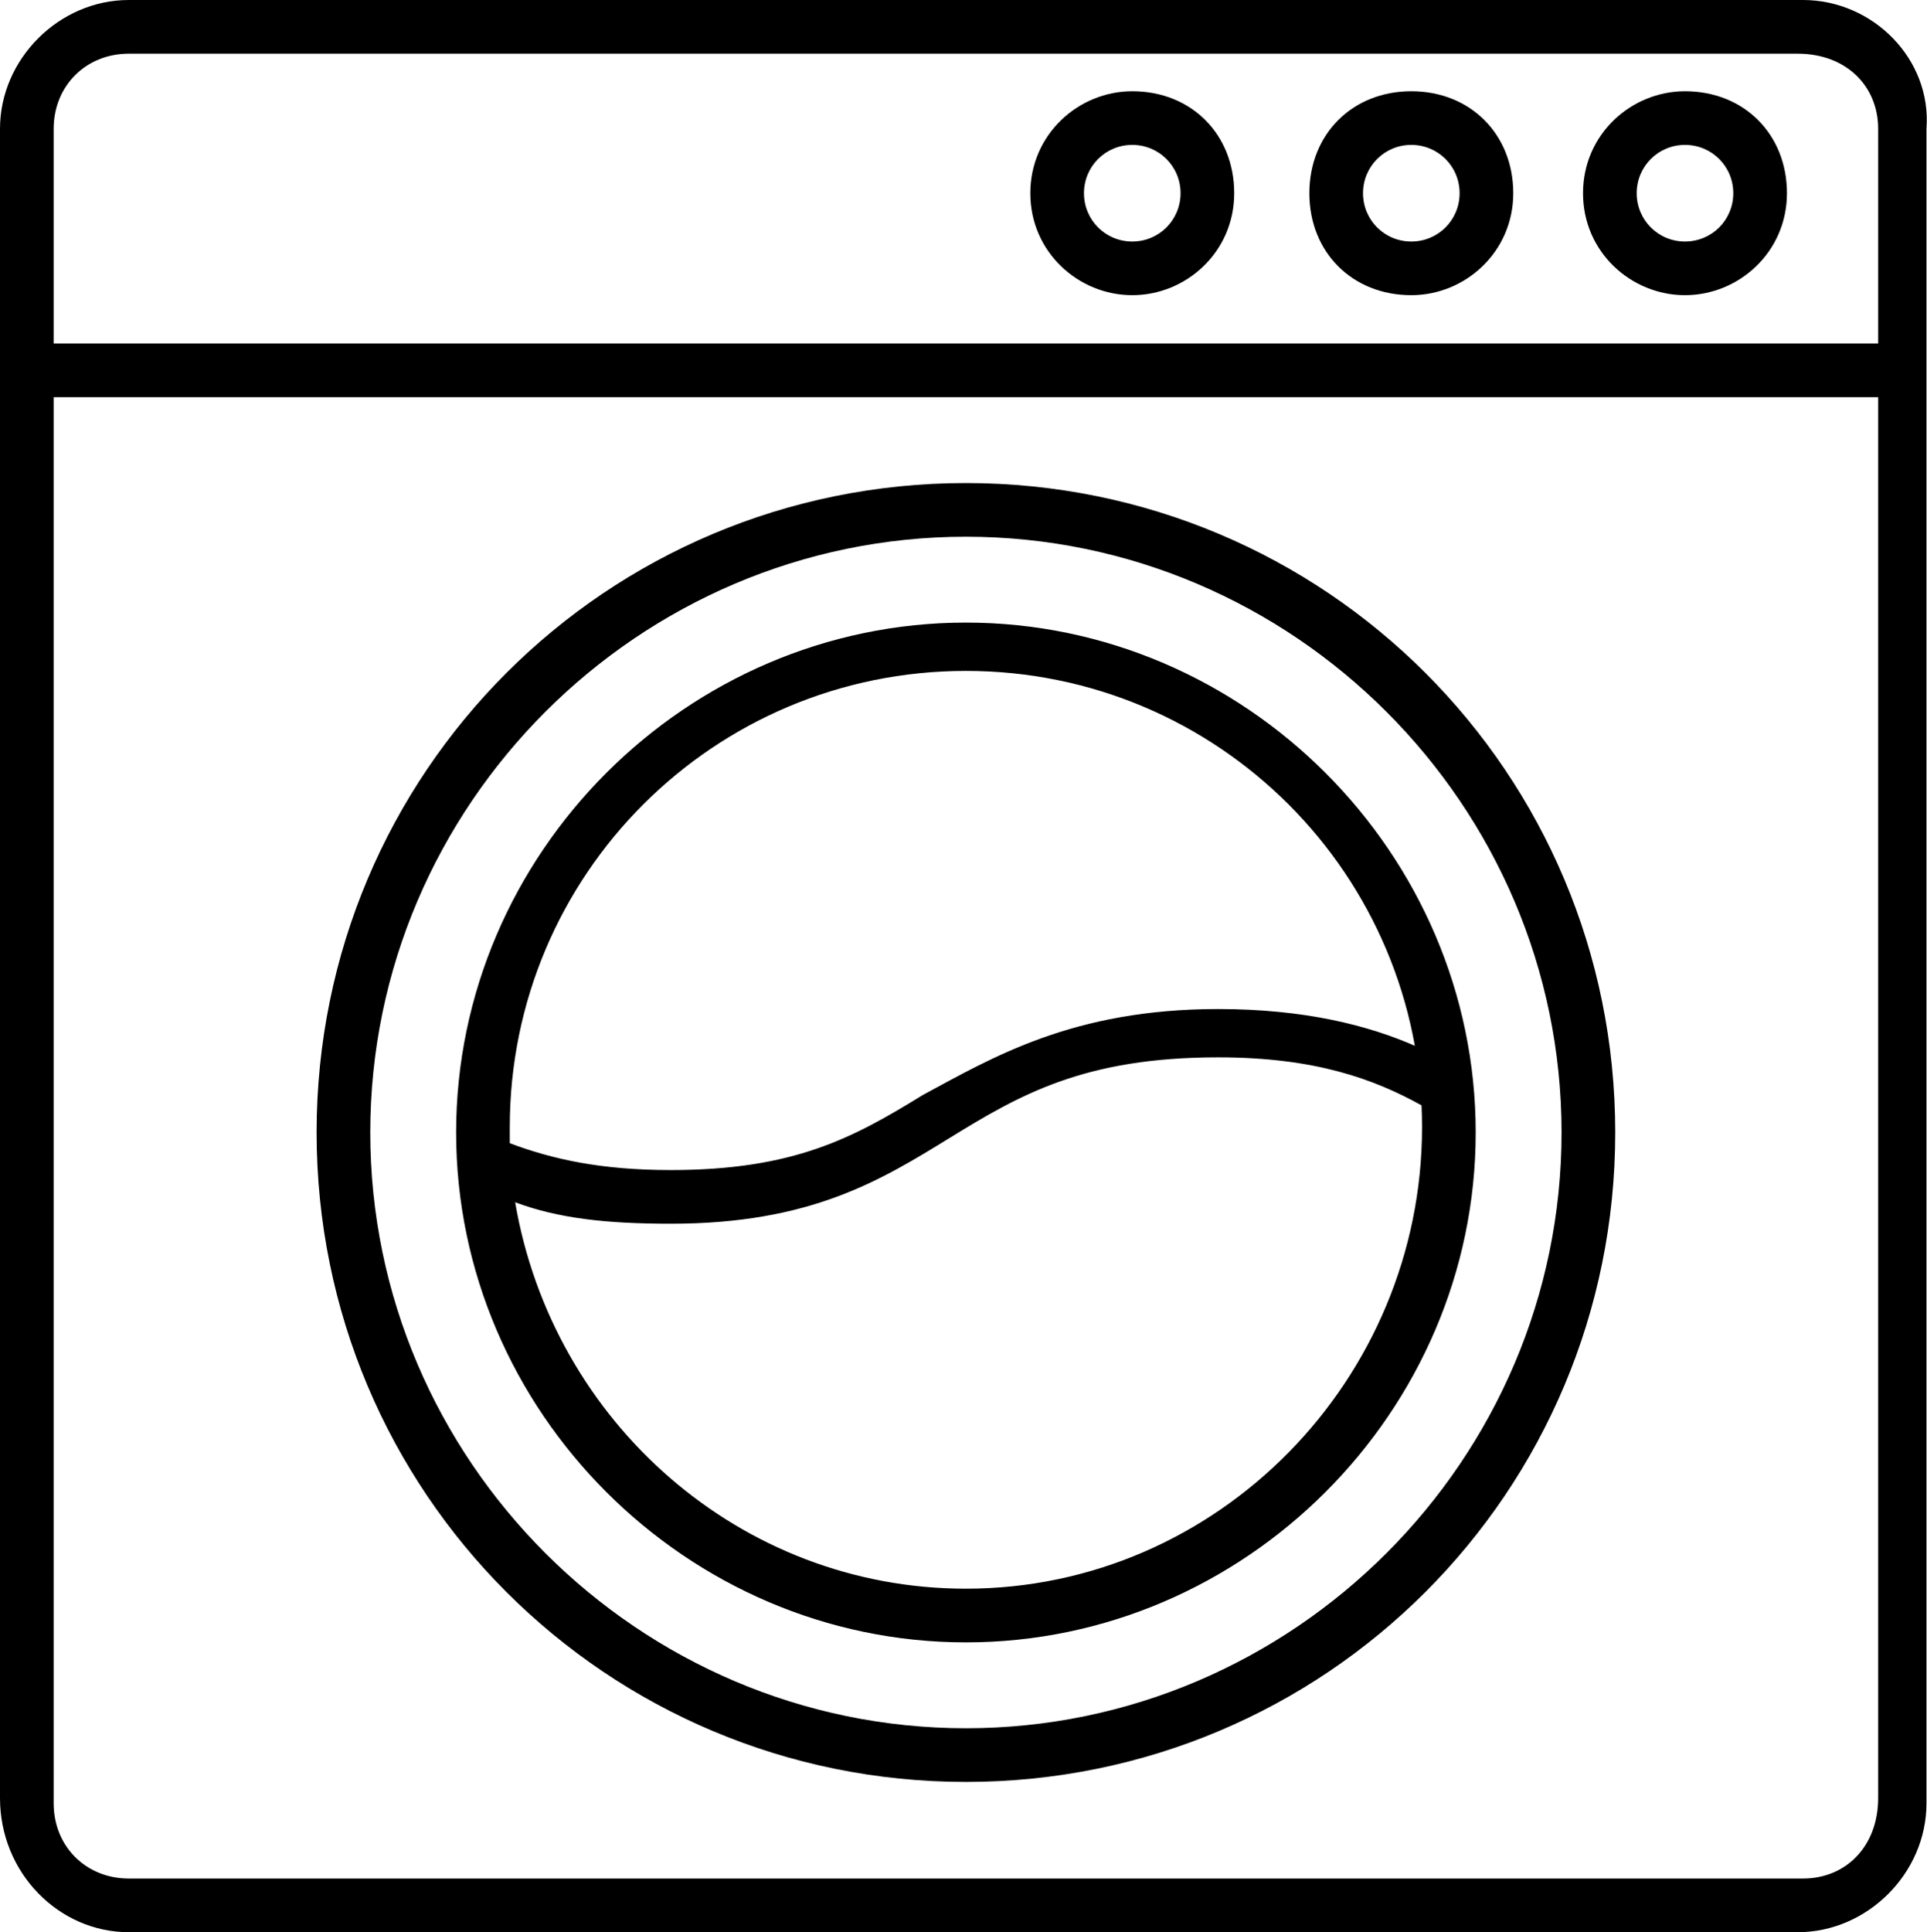 <?xml version="1.0" encoding="UTF-8"?> <svg xmlns="http://www.w3.org/2000/svg" id="Layer_1" data-name="Layer 1" width="35.91" height="36" viewBox="0 0 35.91 36"><path d="M18,11.6c-5.2,0-9.5,4.3-9.5,9.5s4.3,9.5,9.5,9.5,9.5-4.3,9.5-9.5-4.3-9.5-9.5-9.5Zm-8.5,9.8c0,.4,0,.7,.1,1.1,0-.4-.1-.8-.1-1.1Zm8.5,8.2c-4.2,0-7.7-3.1-8.4-7.2,.8,.3,1.7,.4,2.9,.4,2.6,0,3.9-.8,5.2-1.6,1.3-.8,2.5-1.5,5-1.5,1.8,0,2.9,.4,3.8,.9,0-.4-.1-.8-.1-1.1-.9-.4-2.1-.7-3.7-.7-2.7,0-4.2,.9-5.5,1.6-1.3,.8-2.4,1.4-4.7,1.4-1.3,0-2.2-.2-3-.5v-.3c0-4.7,3.8-8.5,8.5-8.5s8.5,3.8,8.5,8.5-3.8,8.6-8.5,8.6Zm0-20.6c-6.7,0-12.1,5.4-12.1,12.1s5.4,12.1,12.1,12.1,12.1-5.4,12.1-12.1-5.4-12.1-12.1-12.1Zm0,23.2c-6.1,0-11.1-5-11.1-11.1s5-11.1,11.1-11.1,11.1,5,11.1,11.1-5,11.1-11.1,11.1ZM33.6,0H2.4C1.1,0,0,1.1,0,2.4v31.1c0,1.4,1.1,2.5,2.4,2.5h31.1c1.3,0,2.4-1.1,2.4-2.4V2.4c.1-1.3-1-2.4-2.3-2.4ZM2.4,1h31.1c.9,0,1.5,.6,1.5,1.4V6.4H1V2.4c0-.8,.6-1.4,1.4-1.4Zm31.2,34H2.4c-.8,0-1.4-.6-1.4-1.4V7.4H35v26.1c0,.9-.6,1.5-1.4,1.5Zm-2.2-29.5c1,0,1.9-.8,1.9-1.9s-.8-1.9-1.9-1.9c-1,0-1.9,.8-1.9,1.9s.9,1.9,1.9,1.9Zm0-2.8c.5,0,.9,.4,.9,.9s-.4,.9-.9,.9-.9-.4-.9-.9,.4-.9,.9-.9Zm-5.1,2.8c1,0,1.9-.8,1.9-1.9s-.8-1.9-1.9-1.9-1.9,.8-1.9,1.9,.8,1.9,1.9,1.9Zm0-2.8c.5,0,.9,.4,.9,.9s-.4,.9-.9,.9-.9-.4-.9-.9,.4-.9,.9-.9Zm-5.2,2.8c1,0,1.9-.8,1.9-1.9s-.8-1.9-1.9-1.9c-1,0-1.9,.8-1.9,1.9s.9,1.9,1.9,1.9Zm0-2.8c.5,0,.9,.4,.9,.9s-.4,.9-.9,.9-.9-.4-.9-.9,.4-.9,.9-.9Z"></path></svg> 